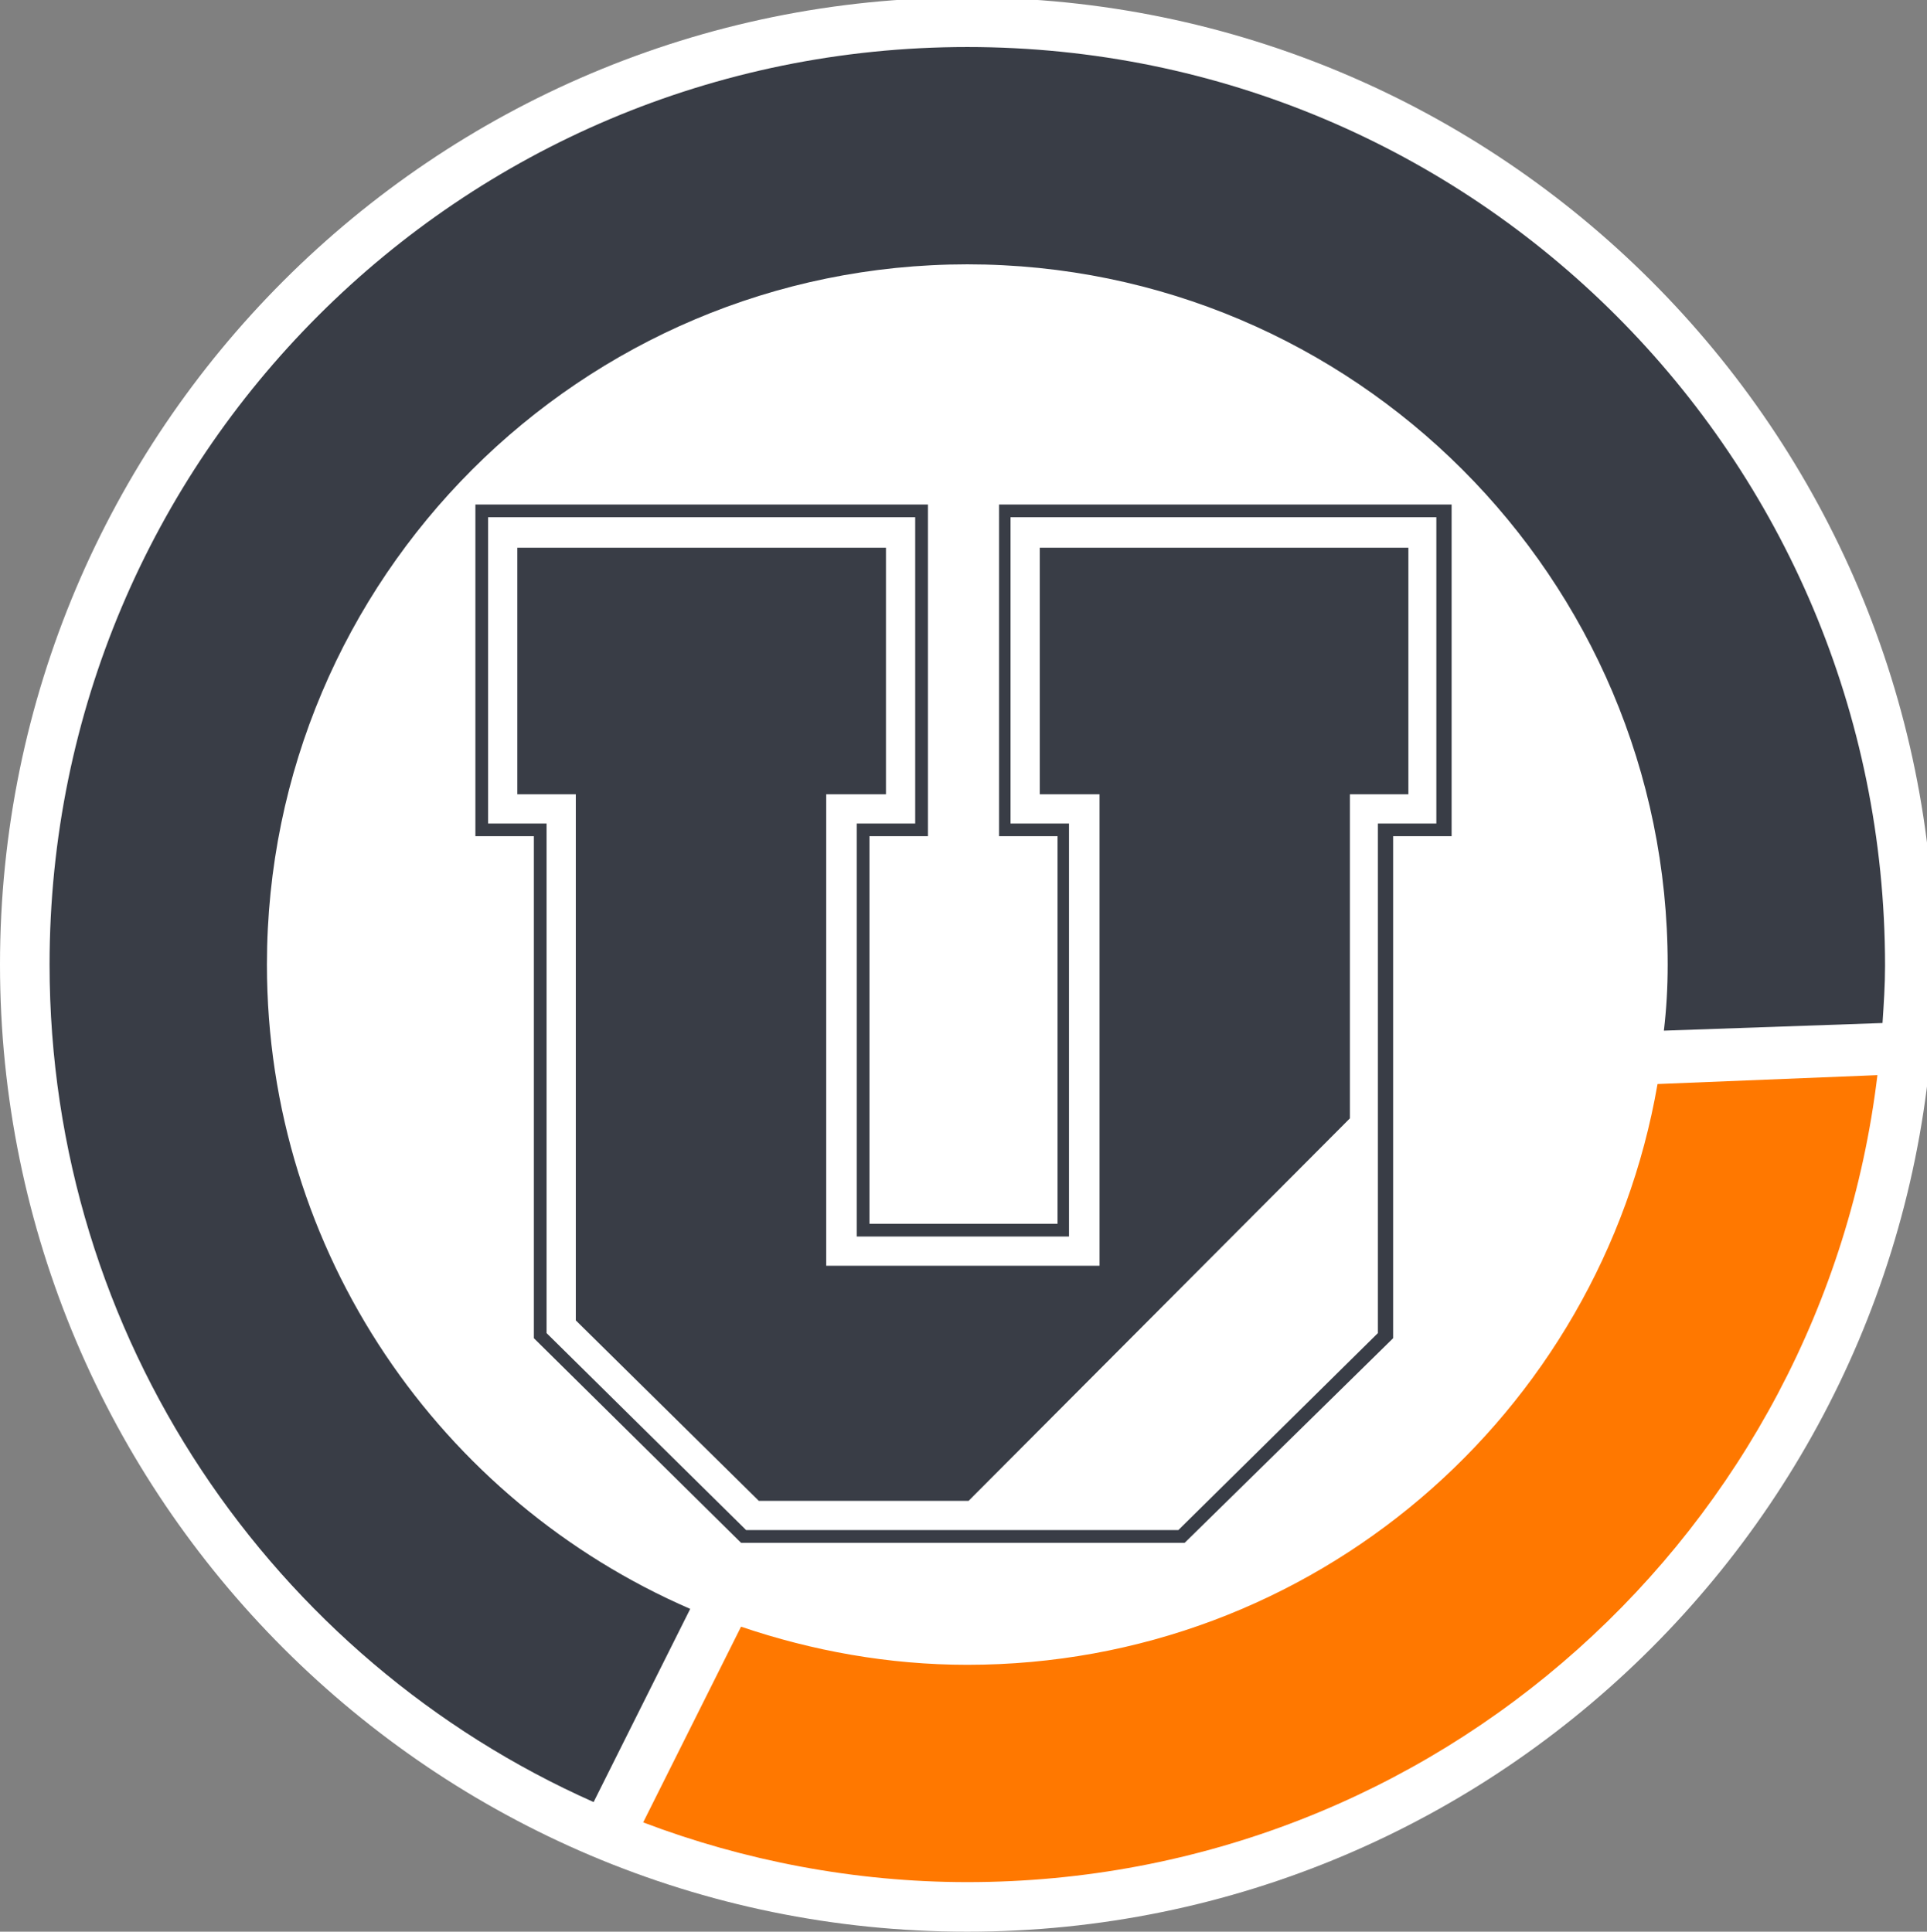 <svg version="1.1" id="Livello_1" xmlns="http://www.w3.org/2000/svg" xmlns:xlink="http://www.w3.org/1999/xlink" x="0px" y="0px"
	 viewBox="0 0 151.6 152" style="enable-background:new 0 0 151.6 152;" xml:space="preserve">
<rect x="0" y="0" width="151.6" height="152" fill="#808080" stroke="none"/>
<style type="text/css">
	.st0{fill:#FFFFFF;}
	.st1{fill:none;}
	.st2{fill:#FF7800;}
	.st3{fill:#393D46;}
</style>
<g>
	<path class="st0" d="M152.2,75.9c0,42-34.1,76.1-76.1,76.1C34.1,152,0,117.9,0,75.9c0-42,34.1-76.1,76.1-76.1
		C118.1-0.2,152.2,33.9,152.2,75.9"/>
	<path class="st1" d="M152.2,75.9c0,42-34.1,76.1-76.1,76.1C34.1,152,0,117.9,0,75.9c0-42,34.1-76.1,76.1-76.1
		C118.1-0.2,152.2,33.9,152.2,75.9z"/>
	<path class="st2" d="M130.4,85.3c-4.5,26-27.1,45.7-54.3,45.7c-6.2,0-12.2-1.1-17.8-3l-7.7,15.4c7.9,3,16.6,4.7,25.5,4.7
		c36.9,0,67.3-27.7,71.6-63.5L130.4,85.3z"/>
	<path class="st3" d="M54.3,126.6C34.7,118.1,21,98.6,21,75.9c0-30.4,24.7-55.1,55.1-55.1s55.1,24.7,55.1,55.1
		c0,1.8-0.1,3.5-0.3,5.2l17.2-0.6c0.1-1.5,0.2-3,0.2-4.5C148.3,36,116,3.7,76.1,3.7S3.9,36,3.9,75.9c0,29.4,17.6,54.7,42.8,65.9
		L54.3,126.6z"/>
	<path class="st3" d="M93.2,121.4H58.3L42,105.3V65.8h-4.6V39.7H73v26.1h-4.6v30.5h14.8V65.8h-4.6V39.7h35.6v26.1h-4.6v39.5
		L93.2,121.4z M58.7,120.4h34l15.7-15.5V64.8h4.6V40.7H79.5v24.1h4.6v32.5H67.4V64.8H72V40.7H38.4v24.1H43v40.1L58.7,120.4z"/>
	<polygon class="st3" points="106.2,88 106.2,62.5 110.8,62.5 110.8,43.1 81.8,43.1 81.8,62.5 86.5,62.5 86.5,99.6 65,99.6 65,62.5 
		69.7,62.5 69.7,43.1 40.7,43.1 40.7,62.5 45.3,62.5 45.3,103.9 59.7,118.1 76.2,118.1 	"/>
</g>
</svg>
